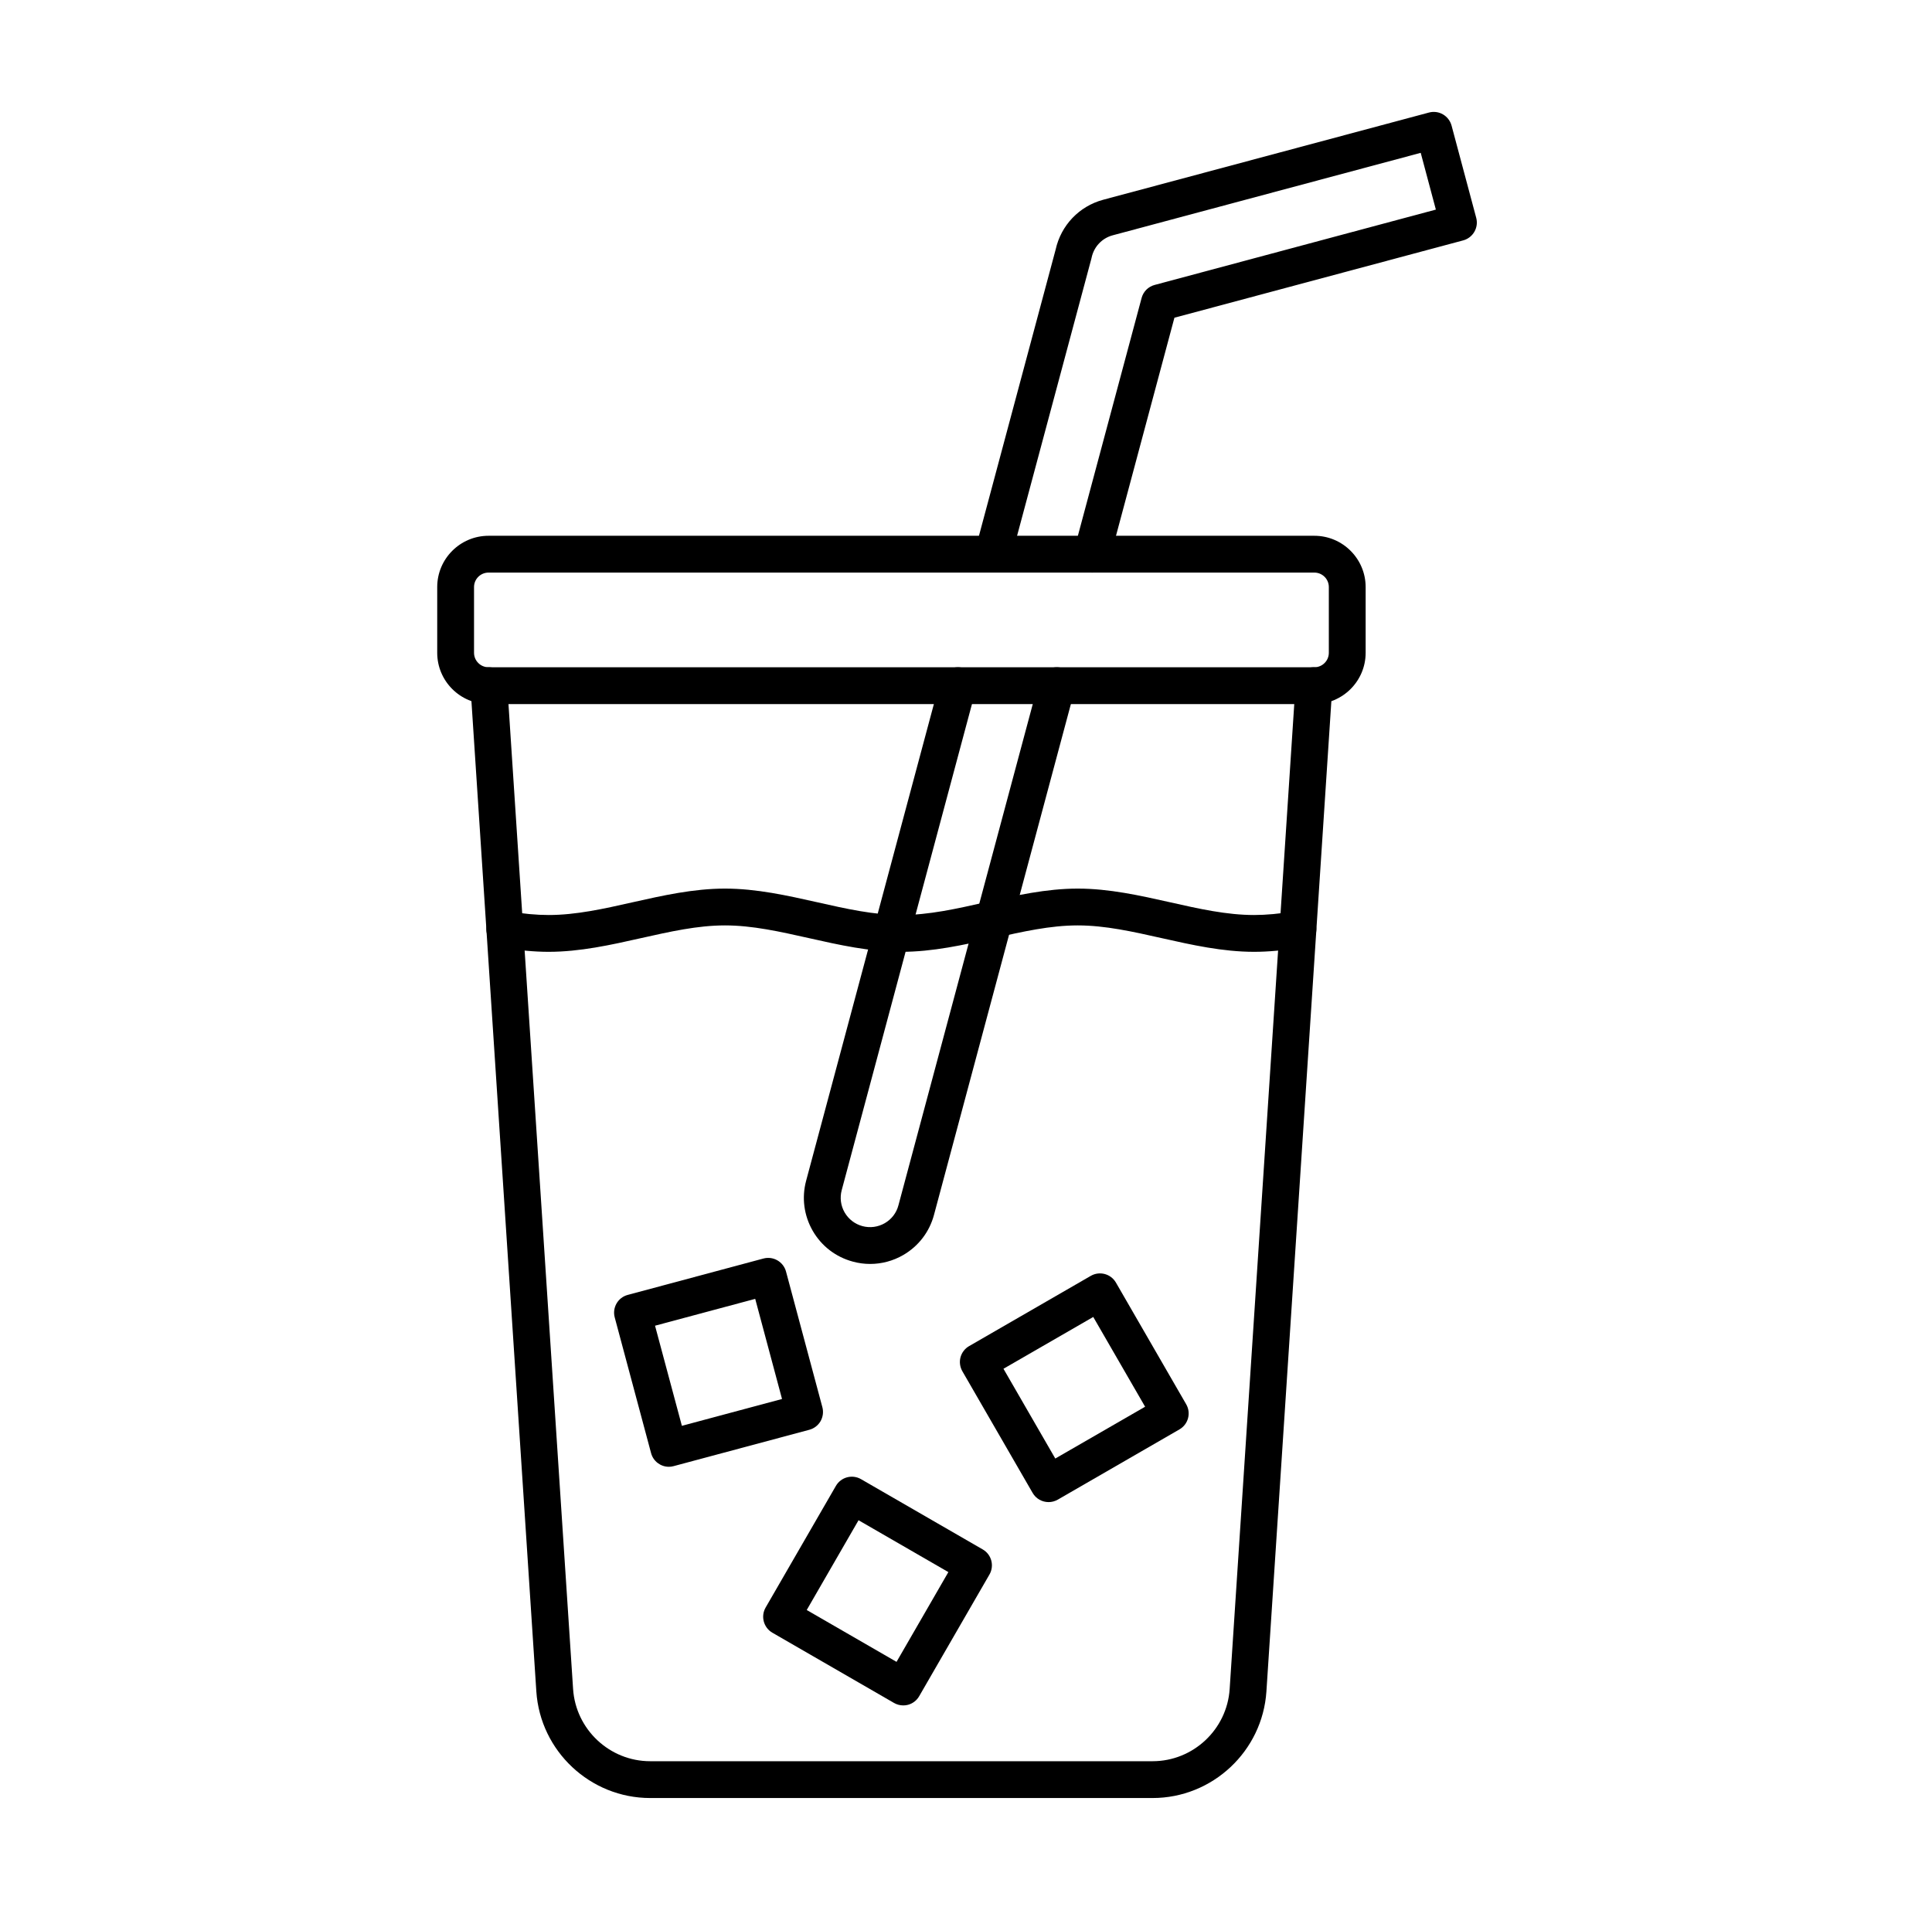 <svg width="89" height="88" viewBox="0 0 89 88" fill="none" xmlns="http://www.w3.org/2000/svg">
<path fill-rule="evenodd" clip-rule="evenodd" d="M53.095 82.844H29.951C27.192 82.844 24.889 80.686 24.707 77.932L21.674 31.648C21.642 31.18 21.997 30.777 22.463 30.746C22.93 30.716 23.334 31.069 23.364 31.537L26.4 77.821C26.524 79.686 28.082 81.148 29.951 81.148H53.095C54.964 81.148 56.524 79.686 56.646 77.821L59.681 31.537C59.711 31.069 60.116 30.714 60.582 30.746C61.051 30.777 61.404 31.18 61.374 31.648L58.339 77.932C58.158 80.686 55.854 82.844 53.095 82.844Z" fill="black"/>
<path fill-rule="evenodd" clip-rule="evenodd" d="M57.772 43.855C56.324 43.855 54.901 43.536 53.523 43.226C52.178 42.924 50.908 42.638 49.648 42.638C48.387 42.638 47.117 42.924 45.772 43.226C44.394 43.536 42.971 43.855 41.523 43.855C40.074 43.855 38.65 43.536 37.274 43.226C35.929 42.924 34.657 42.638 33.397 42.638C32.138 42.638 30.867 42.924 29.521 43.226C28.145 43.536 26.72 43.855 25.272 43.855C24.622 43.855 23.915 43.79 23.114 43.656C22.652 43.578 22.34 43.142 22.418 42.679C22.496 42.218 22.932 41.905 23.395 41.984C24.102 42.103 24.715 42.159 25.272 42.159C26.533 42.159 27.803 41.875 29.148 41.571C30.526 41.262 31.948 40.942 33.397 40.942C34.846 40.942 36.27 41.262 37.646 41.571C38.991 41.875 40.263 42.159 41.523 42.159C42.783 42.159 44.053 41.875 45.399 41.571C46.776 41.262 48.2 40.942 49.648 40.942C51.096 40.942 52.519 41.262 53.896 41.571C55.242 41.875 56.512 42.159 57.772 42.159C58.329 42.159 58.944 42.103 59.65 41.984C60.112 41.905 60.55 42.218 60.627 42.679C60.705 43.142 60.392 43.578 59.931 43.656C59.131 43.79 58.424 43.855 57.772 43.855Z" fill="black"/>
<path fill-rule="evenodd" clip-rule="evenodd" d="M22.505 26.382C22.137 26.382 21.837 26.68 21.837 27.048L21.837 30.078C21.837 30.445 22.137 30.744 22.505 30.744H60.548C60.915 30.744 61.214 30.445 61.214 30.078L61.214 27.048C61.214 26.68 60.915 26.382 60.548 26.382L22.505 26.382ZM60.548 32.44H22.505C21.201 32.44 20.141 31.38 20.141 30.078L20.141 27.048C20.141 25.746 21.201 24.686 22.505 24.686H60.548C61.85 24.686 62.91 25.746 62.91 27.048L62.91 30.078C62.91 31.38 61.85 32.44 60.548 32.44Z" fill="black"/>
<path fill-rule="evenodd" clip-rule="evenodd" d="M50.306 26.382C50.233 26.382 50.159 26.371 50.085 26.352C49.632 26.232 49.364 25.765 49.486 25.313L52.59 13.728C52.668 13.434 52.897 13.207 53.189 13.129L66.145 9.657L65.447 7.042L51.261 10.841C50.765 10.973 50.392 11.369 50.286 11.873C50.283 11.887 50.279 11.901 50.276 11.917L46.567 25.753C46.447 26.205 45.982 26.474 45.53 26.352C45.078 26.232 44.809 25.765 44.929 25.313L48.63 11.496C48.878 10.378 49.715 9.5 50.823 9.203L65.829 5.185C66.046 5.127 66.278 5.157 66.472 5.27C66.666 5.383 66.809 5.569 66.868 5.786L68.004 10.037C68.124 10.489 67.855 10.954 67.403 11.076L54.101 14.639L51.124 25.753C51.023 26.131 50.68 26.382 50.306 26.382ZM40.086 58.236C39.821 58.236 39.556 58.202 39.295 58.131C38.507 57.921 37.849 57.418 37.441 56.713C37.035 56.008 36.925 55.186 37.136 54.4L43.306 31.373C43.428 30.921 43.892 30.652 44.344 30.772C44.797 30.894 45.065 31.359 44.943 31.811L38.774 54.838C38.682 55.186 38.729 55.552 38.91 55.865C39.092 56.177 39.383 56.4 39.731 56.494C40.081 56.587 40.445 56.538 40.758 56.358C41.071 56.177 41.295 55.886 41.387 55.536L47.862 31.373C47.984 30.921 48.449 30.652 48.901 30.772C49.353 30.894 49.622 31.359 49.5 31.811L43.026 55.974C42.816 56.76 42.312 57.418 41.608 57.826C41.138 58.098 40.614 58.236 40.086 58.236Z" fill="black"/>
<path fill-rule="evenodd" clip-rule="evenodd" d="M37.163 74.181L41.3 76.57L43.688 72.434L39.55 70.045L37.163 74.181ZM41.611 78.577C41.462 78.577 41.315 78.538 41.186 78.464L35.58 75.227C35.176 74.992 35.036 74.474 35.269 74.068L38.506 68.464C38.741 68.057 39.259 67.918 39.665 68.153L45.269 71.389C45.466 71.501 45.607 71.686 45.665 71.904C45.723 72.121 45.693 72.352 45.58 72.547L42.343 78.153C42.232 78.347 42.047 78.49 41.829 78.549C41.757 78.568 41.683 78.577 41.611 78.577Z" fill="black"/>
<path fill-rule="evenodd" clip-rule="evenodd" d="M30.175 61.082L31.412 65.695L36.025 64.458L34.79 59.845L30.175 61.082ZM30.811 67.582C30.437 67.582 30.094 67.331 29.993 66.953L28.318 60.7C28.197 60.248 28.465 59.783 28.917 59.663L35.17 57.986C35.622 57.866 36.087 58.135 36.209 58.587L37.884 64.838C37.942 65.055 37.91 65.287 37.799 65.483C37.686 65.677 37.5 65.819 37.283 65.877L31.032 67.552C30.958 67.573 30.884 67.582 30.811 67.582Z" fill="black"/>
<path fill-rule="evenodd" clip-rule="evenodd" d="M46.226 63.066L48.613 67.202L52.751 64.815L50.362 60.679L46.226 63.066ZM48.304 69.209C48.011 69.209 47.726 69.058 47.569 68.785L44.333 63.181C44.221 62.985 44.189 62.754 44.247 62.536C44.306 62.319 44.449 62.133 44.643 62.022L50.249 58.785C50.654 58.552 51.173 58.69 51.407 59.096L54.643 64.701C54.757 64.897 54.786 65.128 54.728 65.345C54.67 65.563 54.528 65.746 54.332 65.86L48.728 69.096C48.594 69.172 48.449 69.21 48.304 69.209Z" fill="black"/>
</svg>
